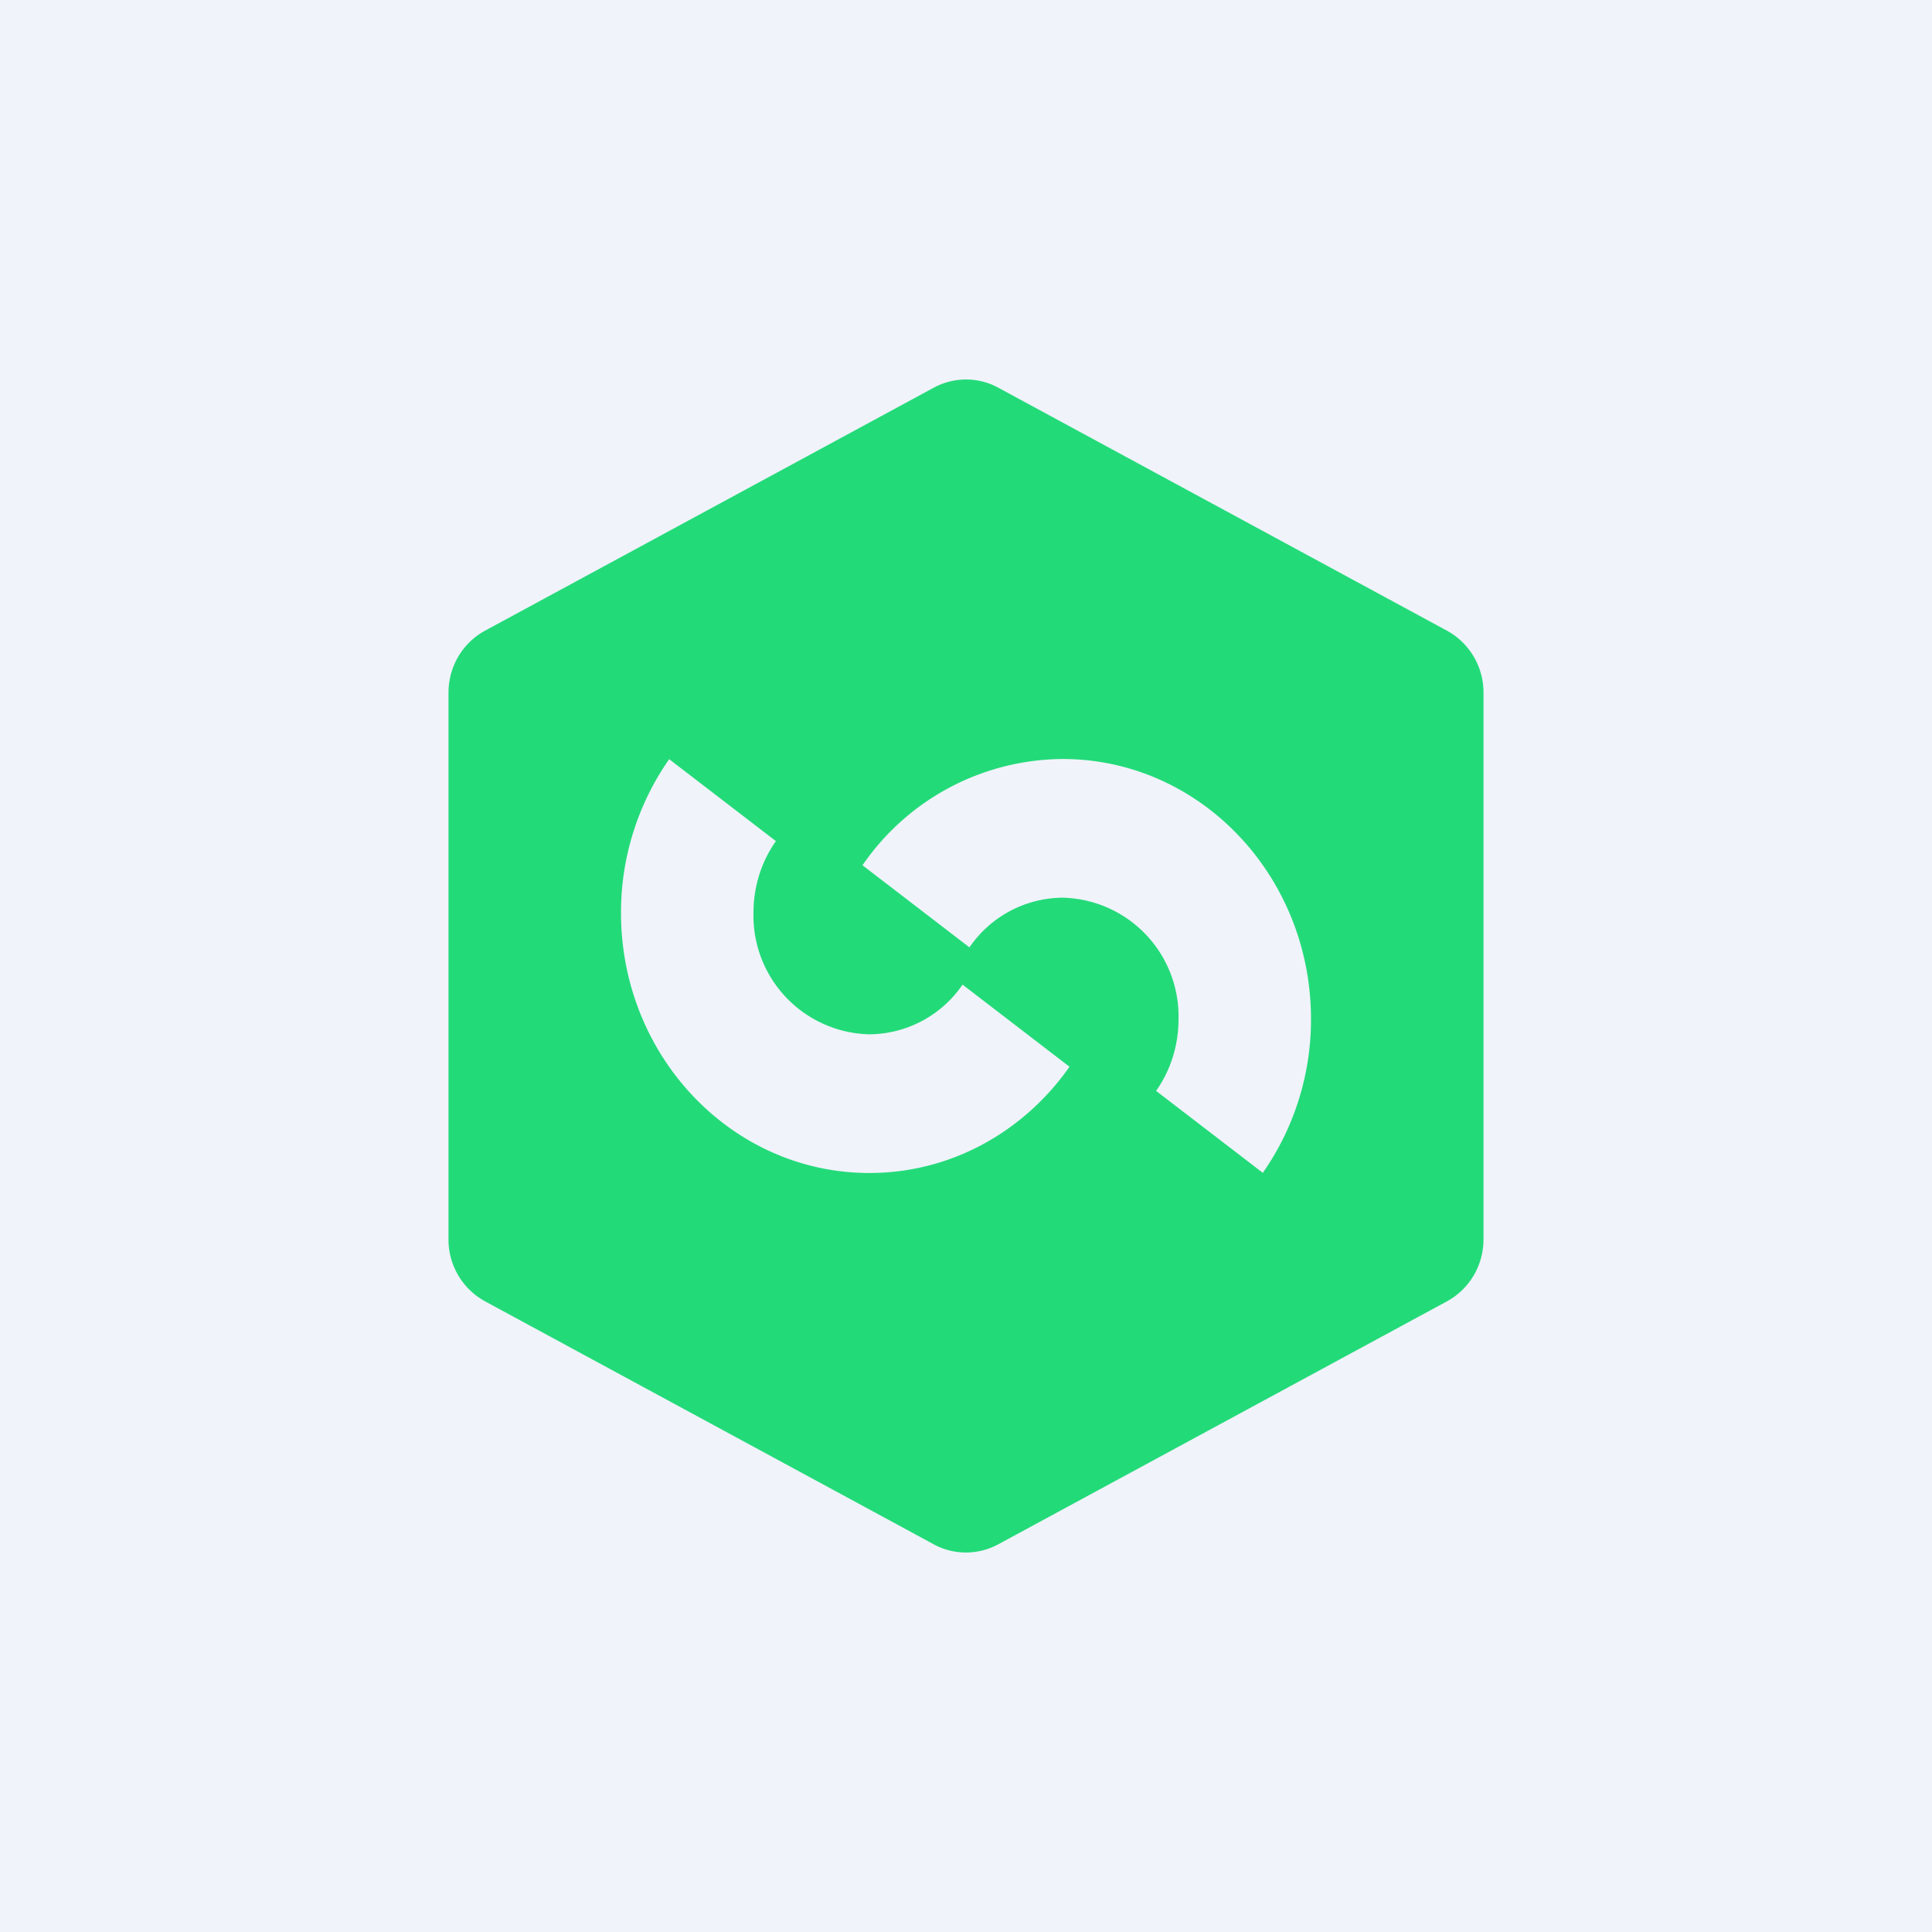 ﻿<?xml version="1.0" standalone="no"?>
<!DOCTYPE svg PUBLIC "-//W3C//DTD SVG 1.1//EN" 
"http://www.w3.org/Graphics/SVG/1.1/DTD/svg11.dtd">
<svg width="56" height="56" viewBox="0 0 56 56" xmlns="http://www.w3.org/2000/svg"><path fill="#F0F3FA" d="M0 0h56v56H0z"/><path d="M13 35.92V20.08c0-.75.4-1.44 1.06-1.8l13-7.04c.59-.32 1.3-.32 1.88 0l13 7.04a2.04 2.04 0 0 1 1.06 1.8v15.84c0 .75-.4 1.44-1.06 1.8l-13 7.04c-.59.32-1.3.32-1.88 0l-13-7.04a2.04 2.04 0 0 1-1.06-1.8ZM19.4 22a7.75 7.75 0 0 0-1.4 4.46c0 4.16 3.22 7.54 7.2 7.54 2.38 0 4.49-1.21 5.8-3.08l-3.1-2.38a3.3 3.3 0 0 1-2.7 1.44 3.44 3.44 0 0 1-3.36-3.52c0-.78.24-1.5.65-2.08L19.39 22Zm17.2 12a7.75 7.75 0 0 0 1.4-4.46c0-4.16-3.22-7.54-7.2-7.54a7.09 7.09 0 0 0-5.8 3.08l3.1 2.38a3.3 3.3 0 0 1 2.7-1.44 3.44 3.44 0 0 1 3.36 3.52c0 .78-.24 1.5-.65 2.08l3.1 2.38Z" fill="#23DA79"/></svg>